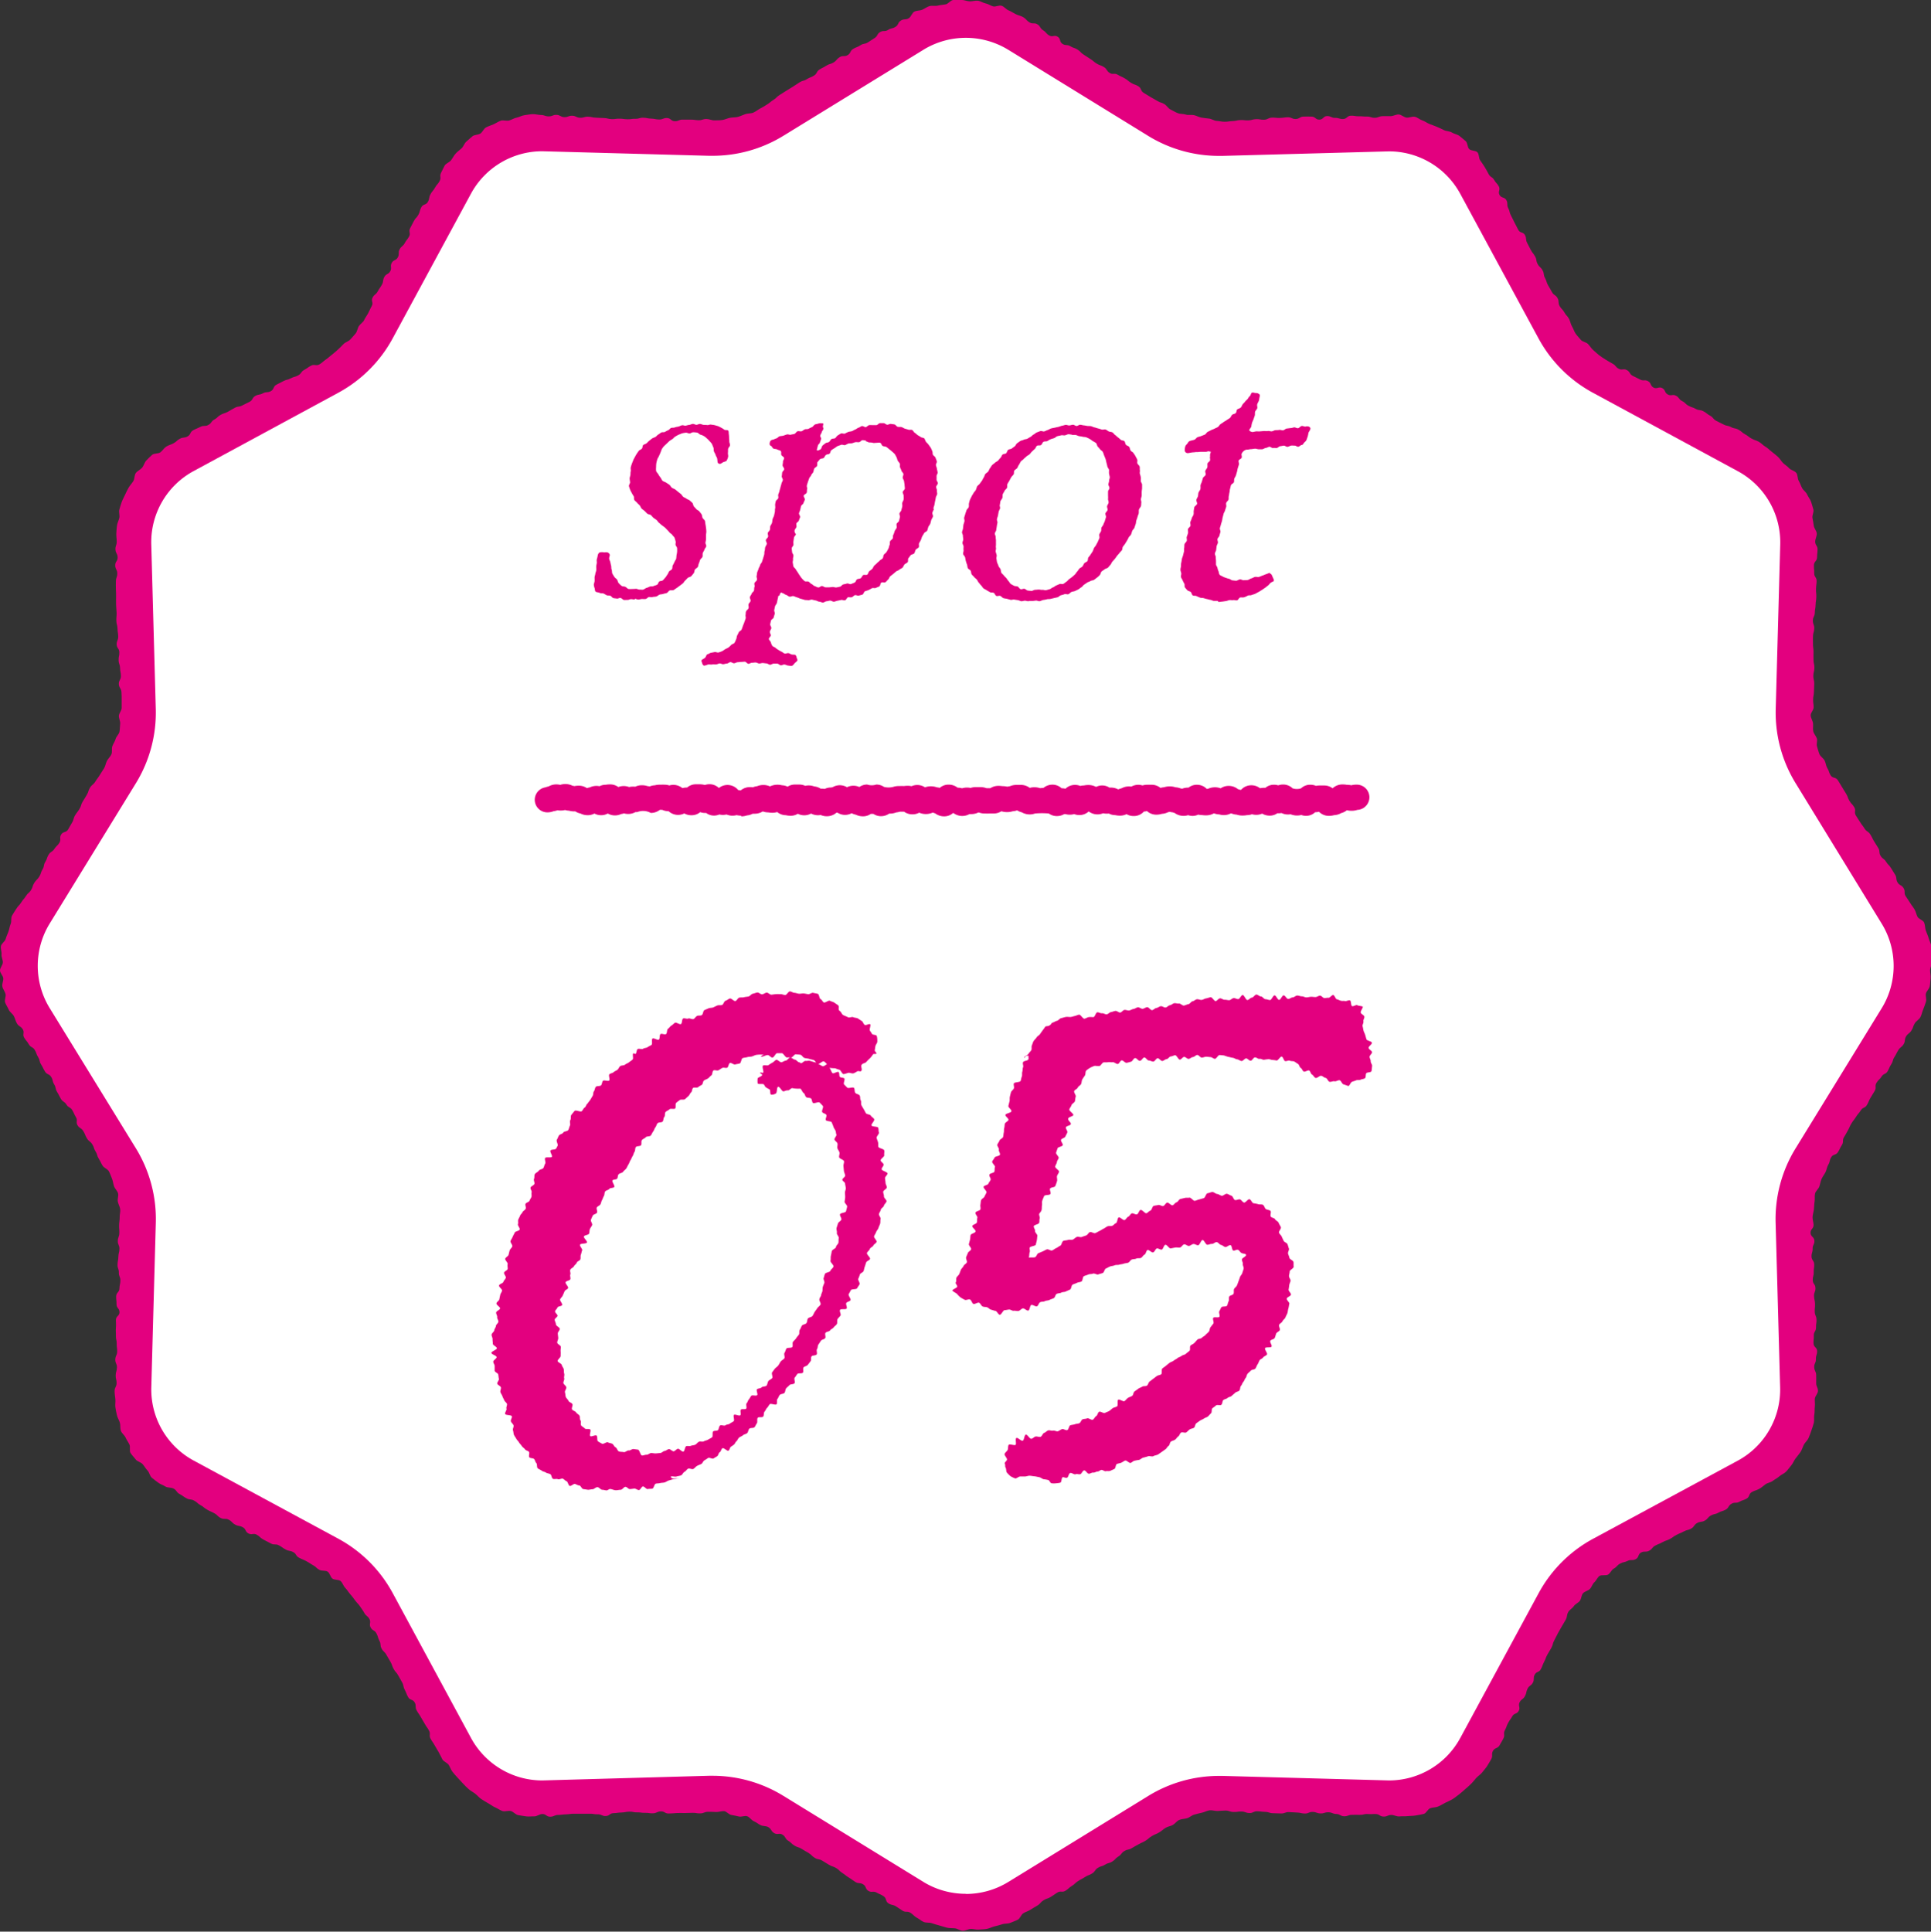 <svg id="5500" data-name="5500" xmlns="http://www.w3.org/2000/svg" xmlns:xlink="http://www.w3.org/1999/xlink" width="53.63" height="53.641" viewBox="0 0 53.63 53.641">
<rect x="0" y="0" width="53.63" height="53.641" fill="#333333" stroke="none"/>
<title>spot05</title>
  <defs>
    <clipPath id="clip-path">
      <rect id="719" data-name="719" width="53.63" height="53.641" fill="none"/>
    </clipPath>
  </defs>
  <g id="5415" data-name="5415" clip-path="url(#clip-path)">
    <path id="19723" data-name="19723" d="M10.112,8.888c.052-.1.06-.092.112-.188s.044-.1.1-.2-.028-.14.024-.236.091-.076.143-.172.063-.09.116-.187.015-.117.067-.213.113-.064.165-.16-.013-.132.039-.228.119-.06.171-.156,0-.126.049-.222.09-.076.142-.173.068-.088.121-.184-.022-.136.031-.233l.1-.193c.052-.1.076-.083.129-.18s.027-.11.08-.207.131-.054.183-.15.02-.115.072-.211.072-.086.125-.183.075-.085.128-.182S12.2,4.9,12.249,4.8c.036-.066.064-.138.1-.2s.133-.09.178-.149.077-.128.126-.183.113-.1.166-.148.075-.137.132-.186.109-.1.169-.148.156-.035.219-.075.094-.136.159-.171.14-.057.208-.087.133-.075.2-.1.161.013.233-.006.137-.065.21-.079.143-.059.217-.068.15-.026.225-.029.152.021.226.023c.109,0,.109.036.218.039s.111-.045.22-.042.108.06.218.063.111-.042.22-.039.108.053.218.056.11-.032.22-.029.109.024.219.027.109.008.219.01.109.027.219.03.11-.014.219-.012.109.013.219.016.11-.016.219-.013.11-.033.22-.03.109.022.219.025.109.022.219.025.111-.044.221-.041.108.085.218.088.111-.047.221-.044l.22,0c.11,0,.11.014.22.017s.111-.037.222-.034c.073,0,.146.041.219.038s.147,0,.22-.011.141-.047.212-.061.148-.006.219-.025.137-.053.206-.077.153-.012.221-.041.126-.081.191-.114.128-.073.19-.111c.093-.057.084-.071.178-.129s.08-.079.173-.137.092-.06.185-.117l.187-.115c.093-.057.09-.062.184-.12s.11-.029.2-.087.105-.038.2-.1.06-.112.153-.169.1-.049.191-.107.109-.032.2-.089.075-.088.168-.146.129,0,.222-.057.058-.115.152-.172.106-.038.2-.1.115-.023.208-.08.091-.062.185-.12.061-.11.154-.167.128,0,.222-.06.113-.027.206-.085.057-.118.151-.176.125-.007.22-.065c.064-.039.087-.148.153-.182s.155-.024.223-.054.129-.081.2-.1.157.006.229-.013.145-.021.218-.035.134-.113.208-.121S26.633,0,26.707,0s.15.035.225.038.153-.025.226-.017.142.062.216.075.136.064.208.083.168-.041.238-.017.123.1.191.127.13.071.2.106.145.045.209.084c.093.057.076.084.17.142s.129,0,.222.056.063.106.157.164.075.087.169.144.142-.022.236.035.042.141.135.2.124.007.218.065.107.035.2.093.077.083.17.14.09.062.183.119.084.072.178.13.106.037.2.095.065.1.158.162.132-.005.226.052.1.046.194.1.086.07.18.127.106.036.2.094.053.124.147.182l.188.115c.094.058.1.052.192.11s.109.033.2.091c.062.039.1.116.169.149s.131.073.2.1.153.015.222.039.153,0,.223.015.135.055.206.068.143.02.215.028.141.061.214.064.148.026.221.024c.109,0,.109-.015.218-.018s.109-.025.218-.029.11.012.22.009.109-.031.219-.034.11.019.22.016.108-.055.218-.058.11.011.22.008.109-.015.219-.018.111.051.221.048.108-.064.217-.067.11,0,.22,0,.112.088.222.085.107-.1.216-.1.112.054.221.051.111.035.22.032.107-.09.217-.093.111.019.22.016.11.011.22.008.111.036.221.034.109-.042.22-.045.11,0,.221,0c.075,0,.151-.05.225-.047s.144.079.217.087.157-.037.23-.023.135.077.207.1.131.072.2.1.137.048.205.078.133.059.2.093.155.026.218.066.149.05.209.094.117.1.174.145.045.169.1.222.18.035.229.091.032.165.077.225.083.12.123.183.072.127.108.192c.052.1.1.069.154.165s.078.083.13.179-.032.142.02.238.139.05.191.146,0,.126.051.222.026.111.078.207.047.1.1.2l.1.193c.052.1.135.051.187.147s.008.12.06.216l.1.193c.052.1.068.087.121.184s.018.115.071.211.084.079.137.176.015.117.068.213.031.108.084.2.057.094.109.19.1.07.154.167.005.123.058.219.08.082.133.179.078.084.13.181c.035.064.042.146.081.207s.058.141.1.2.1.116.143.171.147.064.2.116.088.12.143.167.107.1.165.145.121.084.183.123.126.076.19.111c.1.052.076.09.172.142s.132-.014.228.038.066.108.163.16.1.045.2.1.127-.005.224.047.057.126.153.178.145-.037.242.015.057.124.154.177.133-.017.229.035.072.1.169.148.082.079.179.131.106.035.2.087.117.014.213.066.088.069.184.121.075.092.172.144.1.047.2.1.113.021.209.073.113.021.21.074.085.074.182.127.088.07.185.122.106.035.2.088c.066.036.117.1.18.135s.115.094.174.138.115.093.171.141.089.118.142.171.12.088.168.144.151.071.2.131.031.16.07.223.058.136.093.2.11.11.14.179.083.129.108.2.045.144.065.216-.039.161-.025.234.027.143.036.217.079.141.083.216-.042.149-.044.223c0,.109.069.111.066.221s-.012.109-.014.219-.084.107-.087.217.011.11.008.22.07.112.067.221-.014.109-.017.219.012.11.009.22-.017.109-.02.219-.019.109-.022.219-.051.108-.054.217.041.111.038.221-.032.109-.035.218,0,.11,0,.219.018.11.015.22,0,.11,0,.219.027.111.024.22-.026.109-.029.219.028.111.025.22-.005.11-.008.22-.02.11-.023.22.017.111.014.221c0,.073-.085.147-.082.22s.056.143.065.216-.008.149.006.221.076.132.1.2-.019.158.006.228.038.145.067.212.109.111.143.176.037.148.075.21c.057.093.035.107.092.2s.14.042.2.136.056.094.114.187l.115.187c.057.093.037.106.094.2s.076.082.133.176-.012.136.045.23.061.091.118.184.067.087.124.18.1.067.158.16.049.1.106.193.058.093.116.186.008.124.065.217.095.071.152.164.079.081.136.174l.116.187c.057.093.011.122.068.215s.108.062.166.156,0,.13.058.223.064.09.122.185.066.089.124.183c.039.064.049.141.083.206s.155.092.184.16.023.153.047.223.06.139.079.211.06.142.074.215-.013.155-.005.229.013.149.016.223-.044.148-.046.222.023.15.014.224-.009.149-.023.222-.087.131-.106.2.026.162,0,.233-.046.143-.076.211-.043.147-.077.213-.117.106-.156.17c-.057.093-.035.107-.092.2s-.093.072-.15.165-.011.122-.068.216-.09.073-.148.166-.05.1-.108.191-.03.11-.088.2-.047.1-.1.193-.113.059-.171.152-.082.078-.139.171.007.133-.05.226l-.114.187c-.057.093-.041.1-.1.2s-.114.058-.172.152-.073.084-.131.178-.068.087-.126.181-.046.1-.1.195-.052.1-.109.19,0,.127-.061.221-.048.1-.106.194-.132.049-.189.143-.024.115-.082.209c-.038.062-.043.142-.077.207s-.08.122-.109.189-.038.14-.062.209-.1.122-.118.193,0,.15-.013.222-.011.145-.019.217-.034.143-.037.216.026.145.028.218c0,.109-.088.112-.085.221s.1.107.107.216-.051.111-.048.221-.034.111-.031.22.071.108.074.217-.017.11-.014.22-.029.111-.026.22.072.108.075.217-.043.111-.04.221.025.109.028.218-.011.11-.008.22.046.108.049.218-.017.11-.014.219-.064.112-.061.222-.011.11-.008.22.1.107.1.217-.038.111-.034.221-.05.111-.047.221.052.109.055.219,0,.11,0,.221.047.109.05.219c0,.075-.084.148-.088.222s.01.147,0,.221,0,.149-.015.222.006.155-.013.227-.045.144-.069.214-.05.142-.08.21-.1.12-.131.185-.052.142-.091.2-.092.118-.137.178-.071.135-.119.191-.091.121-.143.174-.131.08-.187.13-.124.082-.184.127-.142.052-.2.093-.113.095-.179.13c-.1.052-.106.034-.2.086s-.053.133-.149.185-.106.034-.2.086-.123,0-.219.056-.065.111-.161.163-.108.031-.2.083-.111.025-.208.078-.075.091-.172.143-.116.014-.212.067-.069.1-.165.154-.11.028-.206.08-.1.042-.2.094-.09.064-.187.116-.107.033-.2.086-.1.042-.2.094-.075.092-.172.144-.126,0-.223.049-.053.133-.15.185-.128,0-.225.048-.113.024-.21.076-.079.086-.176.139c-.064.035-.094.126-.156.165s-.182,0-.24.039-.088.127-.143.175-.073.134-.124.186-.143.065-.191.12-.045.15-.088.209-.128.087-.168.149-.121.1-.156.165c-.052.1-.017.115-.069.212s-.059.093-.111.189-.056.095-.108.191-.049.1-.1.195-.028.109-.08.206-.059.093-.111.189-.038.1-.09.2-.037.1-.089.2-.12.059-.172.155,0,.125-.051.221-.1.073-.148.17-.021.113-.074.209-.1.073-.147.169.029.141-.024.237-.127.056-.18.152-.065.09-.117.187-.036.105-.088.2.011.131-.041.228-.055.1-.108.192-.129.056-.182.153.006.129-.047.226c-.036.066-.074.131-.114.193s-.092.118-.137.177-.116.1-.164.153-.093.114-.146.166-.108.1-.164.148-.109.1-.169.144-.116.092-.179.131-.132.066-.2.1-.128.075-.2.105-.149.023-.219.047-.112.141-.184.16-.149.029-.222.043-.151.009-.225.018-.15,0-.225.008-.148-.039-.223-.041c-.109,0-.111.049-.22.046s-.108-.068-.217-.071-.11.008-.22,0-.11.025-.22.022-.11,0-.219,0-.111.043-.22.04-.108-.061-.218-.064-.108-.045-.218-.047-.111.035-.22.032-.108-.039-.217-.042-.111.048-.221.045-.109-.025-.218-.028-.109-.009-.219-.012-.111.041-.221.038l-.219-.007c-.11,0-.109-.034-.219-.037s-.11-.014-.22-.017-.111.052-.221.049-.109-.039-.219-.042-.111.016-.221.013-.109-.037-.22-.04c-.073,0-.148.009-.221.012s-.151-.026-.224-.018-.142.052-.214.066-.143.035-.214.054-.128.08-.2.1-.149.018-.216.047-.111.1-.176.138-.142.042-.2.08c-.093.057-.085.07-.179.127s-.1.041-.2.1-.084.072-.178.13-.1.047-.193.1-.1.051-.191.108-.114.024-.207.081-.072.093-.165.15-.077.084-.17.141-.11.029-.2.086-.109.032-.2.089-.068.1-.161.157-.105.038-.2.1-.1.053-.189.11-.081.079-.174.136-.083.075-.176.133-.133-.007-.227.051-.089.064-.183.121-.108.035-.2.093-.076.087-.169.145-.1.056-.19.114-.1.043-.2.1c-.064.039-.089.146-.155.18s-.141.059-.209.088-.155.014-.225.039-.143.04-.215.059-.14.056-.213.07-.149.011-.223.019-.149-.021-.223-.018-.148.053-.222.05-.143-.059-.217-.067-.147,0-.22-.018-.14-.042-.212-.061-.14-.04-.211-.064-.156-.005-.224-.034-.124-.084-.191-.118-.112-.1-.176-.137c-.093-.057-.128,0-.221-.058s-.089-.064-.183-.121-.114-.024-.207-.082-.043-.139-.137-.2-.1-.047-.193-.1-.135.011-.228-.047-.052-.125-.146-.182-.123-.008-.216-.066-.088-.065-.181-.122-.086-.068-.179-.126-.079-.081-.173-.138-.108-.033-.2-.091l-.187-.114c-.094-.057-.116-.021-.209-.079s-.08-.08-.174-.137-.1-.055-.189-.112-.108-.034-.2-.091-.081-.078-.175-.136-.062-.11-.156-.167-.138.014-.233-.044-.065-.106-.159-.164c-.062-.038-.153-.024-.218-.057s-.121-.08-.188-.109-.113-.113-.183-.137-.161.026-.231.007-.14-.03-.212-.044-.132-.1-.2-.105-.149.027-.222.024-.145-.008-.218-.006c-.109,0-.108.041-.218.044s-.11-.018-.219-.015l-.219.006c-.11,0-.11-.006-.219,0s-.109.01-.219.013-.111-.062-.221-.059-.108.049-.218.053-.11-.016-.22-.013-.11-.016-.22-.013-.11-.023-.219-.02-.109.021-.219.024-.109.015-.219.018-.107.077-.217.08-.111-.051-.221-.048-.11-.019-.22-.016-.11,0-.22,0-.11,0-.22,0-.11.014-.219.017-.11.013-.22.016-.109.047-.219.05-.113-.078-.223-.075c-.075,0-.148.068-.222.065s-.152.012-.226,0-.15-.021-.223-.035-.131-.094-.2-.113-.164.023-.234,0-.134-.073-.2-.1-.128-.079-.194-.114-.127-.077-.19-.116-.108-.1-.168-.147-.125-.078-.182-.127-.106-.1-.158-.155-.1-.106-.15-.162-.1-.108-.145-.167-.067-.132-.107-.194-.14-.089-.176-.155c-.052-.1-.048-.1-.1-.195s-.059-.093-.111-.189-.064-.09-.116-.187.009-.13-.043-.226-.065-.09-.117-.186-.059-.093-.111-.189-.064-.09-.116-.187,0-.124-.054-.22-.131-.053-.183-.149-.04-.1-.092-.2-.022-.113-.074-.209-.056-.094-.108-.191-.075-.084-.127-.18-.036-.105-.089-.2-.059-.093-.111-.19-.083-.08-.135-.176-.008-.12-.06-.217-.031-.108-.083-.205-.108-.067-.161-.164.019-.136-.033-.233-.092-.076-.144-.173c-.035-.065-.081-.122-.12-.183s-.1-.11-.139-.169-.087-.115-.135-.171-.084-.12-.136-.172-.071-.14-.127-.188-.168-.024-.227-.068-.071-.153-.133-.193-.161-.014-.226-.049c-.1-.052-.082-.078-.178-.13s-.091-.061-.188-.113-.1-.042-.2-.094-.068-.105-.164-.157-.114-.02-.21-.072-.09-.064-.187-.116-.125,0-.222-.051S7.4,42.8,7.307,42.75s-.082-.079-.178-.131-.133.017-.23-.035-.06-.12-.157-.172-.114-.02-.21-.072-.08-.083-.176-.135-.127,0-.224-.048-.082-.079-.178-.132-.1-.043-.2-.1-.086-.072-.182-.124-.084-.076-.181-.128-.118-.013-.215-.066-.091-.065-.188-.117-.072-.1-.169-.152c-.066-.036-.162-.016-.224-.056s-.141-.062-.2-.107-.123-.09-.179-.138-.067-.147-.119-.2-.086-.12-.135-.176-.149-.072-.193-.131-.1-.113-.142-.176,0-.174-.032-.239-.077-.125-.107-.193-.106-.117-.131-.188-.008-.153-.028-.225-.067-.137-.082-.21-.034-.146-.043-.22.007-.15,0-.225-.023-.149-.021-.224c0-.109.052-.108.055-.217s-.028-.11-.025-.22.032-.109.035-.218-.049-.111-.046-.221.049-.108.052-.218-.016-.11-.013-.22-.025-.11-.022-.22-.008-.11,0-.22,0-.11,0-.22.1-.107.1-.216-.086-.112-.083-.222-.013-.11-.01-.219.088-.107.091-.217.023-.109.026-.219-.045-.111-.042-.221-.04-.111-.037-.221.02-.109.023-.219.027-.109.03-.219-.048-.111-.045-.221.039-.109.042-.219-.009-.111-.006-.221c0-.073.019-.146.016-.219s.023-.15.014-.222-.052-.141-.066-.213.026-.158.007-.228-.089-.128-.113-.2-.029-.147-.058-.214-.051-.14-.085-.2-.134-.092-.173-.154c-.057-.093-.048-.1-.106-.192s-.031-.11-.088-.2-.035-.107-.092-.2-.091-.073-.149-.166-.04-.1-.1-.2-.1-.067-.159-.16.011-.135-.047-.229-.046-.1-.1-.193-.106-.063-.163-.156-.1-.068-.155-.161-.049-.1-.106-.193-.023-.115-.08-.208-.026-.113-.083-.206-.116-.058-.173-.152-.048-.1-.106-.193-.027-.113-.084-.206-.037-.106-.094-.2S.858,29.1.8,29s-.069-.087-.127-.181.017-.14-.041-.234-.1-.067-.16-.161c-.039-.064-.053-.141-.087-.206s-.114-.111-.143-.179-.075-.134-.1-.2.03-.165.011-.237-.074-.135-.088-.208.034-.154.026-.228S0,27.024,0,26.95s.076-.148.079-.222-.045-.15-.037-.224-.03-.157-.016-.23.113-.128.132-.2.054-.136.078-.206.032-.143.061-.212,0-.162.038-.229.079-.128.119-.191c.057-.093.078-.081.135-.174s.072-.084.13-.177.086-.076.144-.169.032-.109.09-.2.08-.079.138-.172.033-.109.09-.2.02-.116.078-.21.035-.107.092-.2.1-.066.159-.159.083-.078.14-.171-.01-.135.048-.228.135-.045.193-.139.052-.1.109-.19.029-.112.086-.205.067-.088.124-.182.031-.11.088-.2.056-.094.113-.187.032-.109.09-.2.089-.074.147-.168.067-.089.124-.183.061-.093.119-.187c.038-.062.046-.141.08-.206s.095-.116.124-.183,0-.154.025-.224.072-.128.091-.2.093-.129.107-.2.01-.149.019-.221-.039-.149-.035-.223.079-.146.077-.219c0-.109,0-.11,0-.219s0-.109-.006-.219S3.3,19.1,3.3,18.991s.061-.111.058-.221-.021-.109-.024-.218-.037-.109-.04-.218.023-.11.02-.22-.071-.108-.074-.217.046-.111.043-.221-.017-.109-.02-.218-.029-.109-.032-.219.01-.11.007-.219-.011-.109-.014-.219,0-.11,0-.22,0-.11-.005-.219,0-.11,0-.22.041-.111.038-.221S3.2,15.812,3.2,15.7s.07-.112.067-.222-.057-.109-.061-.219.038-.111.035-.222c0-.075-.014-.148-.011-.222s.01-.147.019-.221.05-.141.065-.213-.018-.156,0-.227.041-.143.066-.213.064-.135.093-.2.062-.135.1-.2.091-.118.13-.181.025-.163.069-.223.126-.092.174-.148.064-.144.117-.2.106-.109.162-.157.169-.026.229-.071.1-.116.161-.157.138-.056.2-.091c.1-.052.083-.076.18-.128s.118-.012.214-.064.06-.12.156-.172.1-.042.2-.094.124,0,.221-.053.071-.1.167-.151.082-.08.178-.132.107-.033.2-.085.094-.056.19-.108.116-.016.212-.068.1-.046.2-.1.064-.112.161-.164.114-.02.21-.072.121-.006.218-.059.057-.126.153-.178l.194-.1c.1-.052.11-.026.206-.078s.109-.029.206-.082.071-.1.168-.152.091-.065.188-.117.135.017.232-.035c.065-.035.116-.094.178-.134s.113-.093.172-.137.112-.094.167-.142.1-.1.155-.154.139-.071.187-.126.1-.107.148-.166.051-.144.091-.206.114-.1.149-.169" transform="translate(0 -0.001)" fill="#e3007f"/>
    <path id="19724" data-name="19724" d="M31.778,57.648a2.253,2.253,0,0,1-1.181-.334l-3.886-2.388a3.755,3.755,0,0,0-1.966-.556h-.1L20.02,54.5a2.253,2.253,0,0,1-1.983-1.182L15.865,49.3a3.745,3.745,0,0,0-1.514-1.514L10.34,45.619a2.244,2.244,0,0,1-1.181-2.046l.125-4.56a3.747,3.747,0,0,0-.554-2.068L6.341,33.059a2.245,2.245,0,0,1,0-2.362L8.729,26.81a3.748,3.748,0,0,0,.554-2.069l-.125-4.559a2.245,2.245,0,0,1,1.181-2.046l4.011-2.171a3.746,3.746,0,0,0,1.514-1.514l2.171-4.012A2.253,2.253,0,0,1,20.02,9.257l4.622.126h.1A3.753,3.753,0,0,0,26.71,8.83L30.6,6.441a2.256,2.256,0,0,1,2.362,0L36.845,8.83a3.752,3.752,0,0,0,1.965.556h.1l4.622-.126a2.253,2.253,0,0,1,1.983,1.182l2.171,4.011A3.745,3.745,0,0,0,49.2,15.965l4.011,2.171A2.245,2.245,0,0,1,54.4,20.182l-.125,4.559a3.747,3.747,0,0,0,.554,2.068L57.214,30.7a2.245,2.245,0,0,1,0,2.362l-2.388,3.886a3.747,3.747,0,0,0-.554,2.068l.125,4.56a2.244,2.244,0,0,1-1.181,2.046L49.2,47.79A3.745,3.745,0,0,0,47.69,49.3l-2.171,4.011A2.253,2.253,0,0,1,43.535,54.5l-4.622-.126h-.1a3.753,3.753,0,0,0-1.965.556l-3.886,2.388a2.254,2.254,0,0,1-1.181.334" transform="translate(-4.957 -5.057)" fill="#fff"/>
    <path id="19729" data-name="19729" d="M83.321,171.1c-.039.012-.1.013-.14.025l-.118.035c-.039.012-.073.041-.113.053s-.083.007-.123.018-.083.007-.123.017-.054.129-.094.138-.085,0-.126.011-.1-.079-.139-.072-.068.1-.109.1-.088-.045-.129-.041-.081.013-.122.014-.082-.063-.123-.063-.089.084-.136.083-.093.016-.139.012-.093-.026-.137-.034-.075.041-.118.038-.071-.017-.115-.017-.085-.072-.134-.072-.091.058-.136.058-.091.018-.132.013l-.127-.019c-.041-.007-.068-.1-.109-.1s-.078-.031-.118-.041-.107.066-.146.054-.05-.117-.089-.131-.067-.053-.1-.069-.1.03-.141.013-.1.009-.137-.011-.036-.106-.072-.128-.087-.02-.121-.044-.086-.027-.118-.053-.08-.039-.111-.067-.009-.115-.039-.144-.033-.082-.061-.112-.106-.017-.133-.049.015-.116-.01-.149-.087-.037-.11-.072-.067-.055-.089-.091-.057-.064-.077-.1-.057-.065-.075-.1-.048-.072-.065-.11-.013-.087-.028-.126.03-.1.014-.142-.057-.067-.072-.106.04-.105.025-.144-.169-.024-.184-.063.05-.108.036-.146.026-.1.013-.135-.062-.066-.075-.1-.039-.074-.051-.113-.044-.073-.055-.113.023-.091.013-.131-.087-.064-.1-.1.054-.1.045-.136-.011-.08-.018-.121-.1-.067-.1-.108,0-.084,0-.125-.035-.08-.039-.121.1-.091.093-.132-.143-.075-.145-.116.153-.087.152-.129-.113-.082-.112-.124-.009-.084-.007-.126-.03-.086-.027-.127.07-.079.074-.12.042-.079.046-.121.063-.076.068-.117-.039-.088-.033-.129-.035-.089-.028-.13.1-.068.108-.109-.11-.1-.1-.144.073-.072.08-.113.017-.082.025-.122.043-.076.05-.117-.091-.1-.083-.143.113-.062.12-.1.06-.074.068-.116-.058-.1-.049-.14.094-.064.1-.105-.013-.09,0-.131-.079-.111-.067-.152.079-.066.091-.106.019-.083.032-.124.059-.07.072-.111-.062-.111-.048-.151.045-.075.059-.115.042-.076.056-.116.123-.046.138-.086-.061-.112-.047-.151-.005-.085.008-.123.038-.071.05-.109.055-.065.068-.1.078-.058.09-.1-.019-.09-.007-.128.1-.052.112-.09.043-.071.054-.109-.005-.085.005-.124-.041-.094-.03-.132.091-.06.106-.1-.027-.1-.009-.143,0-.1.025-.135.083-.054.106-.091.1-.037.126-.073.027-.086.052-.121-.024-.124,0-.159.16,0,.185-.031-.06-.14-.038-.176.136-.018.158-.055.018-.039.04-.075-.045-.134-.021-.17.035-.082.059-.118.1-.043.119-.08.117-.033.139-.071.027-.085.047-.124-.016-.112.01-.151,0-.11.03-.147.058-.075.089-.109.169.038.2.007.043-.077.08-.1.042-.091.082-.114c.021-.037.051-.066.073-.1s.042-.074.065-.108.012-.1.037-.13.025-.09.052-.123.119-.012.147-.044.024-.093.052-.124.143.021.172-.009-.024-.143.006-.172.087-.031.118-.06.077-.041.108-.068.044-.077.076-.1.1-.013.132-.04.077-.038.11-.065.068-.049.1-.076-.011-.145.021-.172c.015-.012.046.026.062.014.033-.027.024-.106.057-.132s.119.014.153-.011.091-.019.124-.044.076-.038.109-.063-.006-.152.028-.176.142.054.176.03.013-.131.047-.154.117.024.152,0,.02-.125.055-.147.058-.068.094-.089.065-.057.1-.078.13.056.166.035.023-.133.059-.153.106.018.143,0,.11.032.148.014.058-.069.1-.087.089,0,.127-.021.037-.123.075-.14l.116-.05c.039-.016.086-.009.125-.024s.077-.039.117-.054.091,0,.131-.014.055-.106.1-.119.076-.049.117-.061.113.081.154.07.066-.084.108-.094.088,0,.129-.011.085-.012.127-.021.075-.068.117-.076.084-.027.126-.034.095.055.137.05.082-.043.124-.047.091.061.134.057.084-.012.127-.015.085,0,.128,0,.085.024.127.024.085-.1.128-.1.085.038.127.039.084.022.127.025.086-.01.129-.007.084.015.127.02.1-.048.139-.037.09.014.129.029.038.127.076.145.053.072.089.092.135-.067.17-.046.083.027.117.049.071.049.105.071c.051.036-.008.122.044.157s.06.094.1.118.09.036.132.061.114-.019.15,0,.093.014.129.036.069.047.106.068.048.091.086.11.119-.039.148-.018-.03.15-.006.179a.631.631,0,0,1,.057.088c.02.033.112.021.129.053a.128.128,0,0,1,.011.032.624.624,0,0,1,.008.131c0,.041-.04.078-.05.118s-.011.082-.021.122c-.006.024.054.067.047.091s-.078,0-.094.021a.658.658,0,0,1-.085.109c-.05.049-.052.047-.1.1s-.074.024-.124.073.029.142-.025.185c-.024.019-.06-.008-.088,0s-.083.052-.124.062-.1-.021-.14-.015a1.224,1.224,0,0,1-.131.037c-.043,0-.079-.117-.121-.123a.875.875,0,0,1-.114-.04,1.588,1.588,0,0,1-.163-.012c.034.019.06.127.091.148s.137-.056.167-.032.009.111.038.137.094.014.121.041-.033.136-.007.165.06.06.088.091.16-.025.187.007.011.1.037.136.093.037.119.071.007.1.031.136,0,.1.021.139.041.073.063.109.039.074.06.11.118.032.138.07.075.059.093.1-.09.135-.073.173.168.023.184.062.006.091.02.131-.076.114-.064.155.029.078.04.119,0,.085.01.126.154.054.162.1-.007.089,0,.131-.1.1-.1.142.078.076.082.118-.056.089-.054.131.158.073.161.116-.069.089-.067.132.013.084.014.127.035.085.035.129-.1.081-.1.124.024.085.021.128.076.093.071.135-.065.078-.072.12-.079.071-.087.114-.041.075-.05.117.055.1.044.141,0,.088-.013.13-.034.078-.046.119-.052.073-.064.113-.043.076-.057.116.082.117.069.157-.076.065-.09.1-.087.059-.1.1-.062.067-.077.106.1.128.085.168-.092.056-.107.095-.024.082-.039.12-.019.084-.035.123-.088.054-.1.092-.027.08-.044.118.052.117.034.155-.049.071-.067.109-.155.017-.174.054-.04.073-.06.11.069.132.049.169-.1.043-.117.079.031.114.011.151-.163,0-.184.04.034.118.013.154-.059.063-.081.1,0,.1-.02.137-.065.059-.089.094-.078.049-.1.084-.1.032-.126.067.015.112-.009.147-.094.037-.118.072-.045.071-.07.105-.014.093-.039.127.014.116-.011.15-.116.02-.141.053,0,.1-.029.137l-.077.1c-.026.034-.09.037-.116.07s.007.112-.019.145-.129.005-.155.038-.046.071-.072.1.02.124-.006.157-.113.019-.14.051-.064.057-.091.089-.02.093-.047.126-.1.025-.13.057-.037.079-.065.111,0,.116-.025.148-.162-.031-.19,0-.044.073-.073.1-.042.075-.071.106-.01.107-.039.138-.12,0-.149.032,0,.123-.025.153-.039.082-.069.111-.11.009-.14.039-.029.092-.06.122-.087.032-.118.061-.079.039-.11.068-.041.073-.072.1-.037.063-.063.087a.758.758,0,0,1-.089.063c-.028.019-.036.095-.07.11s-.127-.087-.163-.069-.042.093-.077.112-.038.09-.072.111-.066.039-.1.061-.116-.035-.15-.013-.07.047-.106.068-.05.082-.087.1-.08.032-.117.053-.063.062-.1.083-.109-.025-.147-.006-.06.069-.1.087-.058.086-.1.1-.087.019-.127.031-.167-.025-.151.013c.035.085.158,0,.219.06M85.7,159.337c-.024,0-.049-.006-.073-.006a.954.954,0,0,0-.13.009c-.041.006-.08.033-.123.044s-.086.006-.128.019-.086.012-.127.026-.042.134-.082.149-.084.014-.124.028-.113-.057-.15-.04-.038.112-.075.13-.1-.013-.135.006-.07.044-.105.065-.106-.015-.141.006-.025.115-.06.138-.058.06-.092.083-.076.033-.11.057-.029.1-.062.121-.073.038-.1.064-.109,0-.141.022-.025.1-.056.124-.043.074-.073.1l-.094.086c-.031.029-.118,0-.149.027s-.071.049-.1.079,0,.124-.026.154-.128-.008-.158.023-.078.043-.108.074-.008.109-.037.14-.019.1-.047.129-.112.013-.14.045-.034.083-.061.115-.034.082-.061.115-.039.077-.066.11-.115.016-.141.049-.08.045-.106.079,0,.108-.024.142-.119.017-.144.051-.012.1-.036.132-.029.084-.053.119-.035.079-.059.114-.032.08-.056.116-.037.076-.061.112-.066.058-.089.094-.1.036-.127.073-.015.081-.037.115-.106.019-.13.051.073.151.049.183-.115.019-.138.053-.094.039-.116.073-.013.091-.035.126-.031.079-.052.114-.024.082-.044.117-.081.051-.1.087.024.1.006.141-.1.045-.118.083-.036.077-.051.116.048.109.033.148-.047.072-.062.111-.007.087-.023.126-.128.04-.143.079.1.128.083.168-.175.021-.191.06.074.119.059.158-.021.082-.036.121,0,.09-.014.129-.09.053-.1.091-.062.064-.078.1-.081.056-.1.094.015.1,0,.134.012.095,0,.133-.115.043-.131.081.084.125.069.163-.087.055-.1.093-.033.076-.049.115-.057.067-.072.106.07.119.055.157-.12.033-.13.07-.062.069-.066.107.069.082.068.121-.079.073-.078.112.034.085.034.127.105.084.106.126-.055.085-.054.127.01.084.012.126-.03.086-.028.128.1.077.1.119-.01.085-.006.127,0,.085,0,.127-.088.1-.082.139.108.069.115.11.046.076.054.117,0,.084.013.124-.012.088,0,.129-.033.1-.021.137.067.068.079.108-.05.106-.037.145.009.088.024.127.058.07.074.109.092.053.109.091-.029.106-.011.144.094.049.113.085.073.054.094.09,0,.1.027.13-.005.11.02.143.075.052.1.083.123,0,.152.03-.03.155,0,.182.143-.04.176-.014.005.137.04.161.076.044.112.065.125-.057.163-.038.078.021.117.037.054.084.094.1.055.106.1.118.088.006.129.016.1-.054.139-.046.091-.045.133-.039l.122.016c.042,0,.07.158.111.162s.088-.022.13-.02.086-.047.128-.047.084.012.126.01.084-.008.126-.011.079-.052.12-.057.076-.044.117-.051.1.069.137.061.071-.06.112-.071.114.092.154.079.042-.137.081-.151.09.006.128-.01.085-.013.122-.031.061-.062.1-.081.1.009.136-.012.083-.025.119-.047.074-.04.109-.063,0-.144.035-.168.1-.008.129-.032.025-.1.059-.128.117.018.15-.008.091-.02.123-.046.075-.041.107-.068-.022-.148.008-.175.145.039.175.011-.012-.128.017-.156.117,0,.145-.026-.013-.123.015-.152.034-.076.061-.106.041-.069.067-.1.138.012.164-.019-.031-.128-.006-.16.1-.022.126-.054.116-.019.142-.053.024-.09.05-.124.079-.048.105-.082-.027-.127,0-.162.05-.07.075-.1.069-.056.094-.09.043-.075.068-.109.075-.052.1-.087-.019-.117.006-.153.029-.084.053-.119.139-.009.163-.044-.005-.107.019-.142.063-.061.087-.1.052-.068.076-.1,0-.1.026-.136.035-.078.058-.114.1-.035.126-.071.018-.09.04-.126.1-.036.127-.072.04-.076.062-.112.051-.069.073-.105.067-.059.089-.1-.05-.116-.028-.153c0-.039.039-.066.044-.106s.029-.075.037-.114,0-.08.012-.119.029-.073.042-.111-.034-.1-.019-.136.02-.081.038-.117.132-.04.148-.082.072-.073.086-.116-.093-.122-.082-.166,0-.087.01-.132.018-.083.025-.129.113-.074.118-.12.062-.078.068-.119,0-.086.008-.128-.061-.1-.052-.143-.019-.095-.008-.136.027-.085.039-.126.08-.066.093-.107-.051-.109-.036-.149.156-.04.166-.081.024-.087.031-.128-.074-.1-.07-.138.015-.083.016-.125-.005-.084-.006-.126.026-.086.023-.128-.016-.084-.02-.126-.074-.069-.076-.105.081-.079.079-.116-.03-.086-.035-.13-.008-.089-.013-.132.022-.093.016-.136-.127-.068-.135-.111.018-.091.008-.133-.043-.076-.056-.117.013-.094,0-.134-.058-.062-.079-.1.066-.113.05-.149-.009-.064-.023-.1-.047-.074-.059-.114-.032-.082-.047-.121-.146-.027-.164-.064.034-.11.013-.146-.088-.04-.113-.075.044-.14.017-.172-.06-.064-.09-.095-.153.039-.185.01-.023-.1-.056-.124-.094-.009-.129-.034-.036-.092-.073-.115-.056-.1-.093-.123a.667.667,0,0,1-.121,0,.581.581,0,0,1-.1-.013c-.039-.006-.091.071-.125.062-.049-.007-.089.028-.128.027s-.1-.136-.143-.126-.023.16-.064.186a.219.219,0,0,1-.125.032c-.049,0-.012-.125-.055-.15a.917.917,0,0,1-.095-.053c-.03-.022-.032-.05-.057-.08s-.16.006-.173-.033a.584.584,0,0,1,0-.131c0-.034.118-.056.125-.1.006-.025-.066-.04-.054-.062s.064.018.084-.005-.039-.168-.006-.193.115.008.15-.013a1.063,1.063,0,0,1,.108-.068c.039-.018.071-.066.11-.078s.105.073.146.065.077-.041.118-.044.083-.088.125-.088.085.056.126.059.082.072.123.075c.024,0,.023.024.048.025.042,0,.086-.069.127-.064s.087-.012.128,0,.081.026.122.035.074.047.114.058.073.041.112.055.12-.078.158-.062.021.1.058.117c-.036-.024-.032-.071-.073-.094s-.065-.074-.108-.094-.136.091-.179.074-.058-.093-.1-.109-.087-.022-.131-.036-.089-.013-.133-.027-.069-.079-.109-.087-.088-.008-.129-.013-.088.088-.129.088a.72.72,0,0,0-.117,0c-.043.005-.1-.121-.144-.119s-.084,0-.128,0-.087.123-.132.122-.085-.067-.13-.07-.138.053-.183.048c-.017-.021.074-.061.1-.061" transform="translate(-64.492 -130.046)" fill="#e3007f"/>
    <path id="19730" data-name="19730" d="M153.568,159.877c.019-.038.09-.052.111-.089s.056-.066.079-.1,0-.1.019-.14.026-.086.05-.121.058-.063.082-.1.069-.055.093-.09.048-.069.071-.1.051-.067.071-.1.107-.009.125-.047c.042-.009.044-.064.085-.073s.078-.042.12-.05.074-.065.115-.073.082-.024.123-.032.087,0,.128,0,.083-.019.124-.027.081-.031.123-.038.107.119.149.112.079-.038.121-.044.086,0,.128,0,.066-.127.107-.133.09.032.132.026.09.035.132.029.077-.056.119-.062.081-.027.123-.032.091.049.132.045.076-.069.118-.073.086.02.127.016.081-.037.124-.042.08-.042.123-.046.09.046.132.041.08-.04.123-.045.1.088.138.083.079-.056.121-.061.08-.044.122-.049.091.042.133.036.078-.058.12-.063.079-.05.121-.056.088.015.13.009.095.062.137.056.082-.032.124-.038.076-.075.118-.081.079-.051.121-.056.089.024.131.018.081-.036.123-.042.083-.026.125-.032.1.112.14.107.078-.072.12-.076.088.042.13.039.085.014.127.012.081-.055.123-.058.086.03.128.028.08-.112.122-.113.089.14.131.139.082-.066.124-.067.083-.084.125-.085.085.053.127.052.085.077.127.077.084.023.126.023.084-.13.126-.13.084.126.126.126.084-.126.126-.126.084.1.126.1.084-.043.126-.044.083-.051.126-.051.084.023.126.022.084.029.127.029.084-.014.126-.016.084.008.127.007.083-.037.125-.039.082.067.121.067.079-.011.118-.008.09-.082.129-.076.063.11.1.118.072.029.11.04.083,0,.12.009.1-.033.136-.017.021.139.056.157.114-.045.148-.024.119.019.152.041c0,.042-.066.121-.059.162s.088.068.1.109-.035.094-.025.135-.034.1-.023.137.016.083.027.124.035.077.046.118.023.08.034.12.143.053.152.095-.1.1-.091.146.089.073.094.115-.069.088-.068.131.034.082.031.124.045.09.039.132-.007.1-.017.14-.116.029-.142.056-.008.121-.04.143-.088.023-.123.041-.088,0-.125.018-.077.024-.113.041-.059.095-.094.116c-.042-.011-.1-.036-.141-.047s-.063-.1-.105-.112-.1.038-.143.027-.1.026-.14.014-.063-.1-.106-.107-.077-.047-.12-.059-.115.071-.158.059-.063-.076-.1-.093-.045-.094-.08-.112-.117.046-.152.027-.048-.084-.082-.1-.043-.092-.077-.111-.069-.047-.1-.065-.09-.007-.126-.024-.1.023-.135.009-.05-.113-.09-.123-.1.113-.143.108a.875.875,0,0,0-.112-.015c-.039,0-.074-.024-.116-.021s-.075.008-.117.015-.087-.035-.128-.025-.083-.044-.128-.04-.074.09-.118.092-.083-.064-.126-.064-.084.073-.126.072-.082-.043-.123-.046-.082-.039-.122-.043-.082-.02-.121-.025a1.057,1.057,0,0,1-.116-.038c-.041-.007-.086-.009-.127-.014s-.095.11-.135.106-.078-.046-.119-.048-.081-.01-.122-.01-.082.023-.123.023-.084-.075-.124-.073-.08.057-.121.059-.078.048-.119.05-.085-.058-.126-.055-.076.073-.117.076-.09-.125-.131-.122-.079.031-.12.033-.077.073-.118.075-.079.05-.121.051-.085-.078-.127-.076-.08.093-.121.093-.083-.03-.125-.03-.081-.083-.123-.084-.072.088-.122.093-.091-.082-.136-.076-.069.088-.113.1-.08.024-.122.031-.1-.075-.139-.067-.069.1-.11.1-.1-.057-.138-.05-.087-.008-.128,0-.086,0-.125.006-.076.092-.114.1a.917.917,0,0,1-.128-.006.751.751,0,0,0-.128.053.9.9,0,0,0-.112.079c-.028.031-.013.1-.038.139s-.05.07-.071.108-.015.088-.034.127-.075.06-.092.1-.089.061-.1.1.056.112.043.152-.012.087-.023.127-.084.068-.095.109-.051.08-.06.119.119.116.112.154-.131.05-.144.1.087.11.074.153-.123.046-.136.087.052.1.038.145-.039.074-.053.113-.108.052-.121.092.06.109.047.148-.132.048-.144.087-.03.083-.04.121.079.108.072.145-.05.082-.05.117-.045.088-.046.128.11.1.106.137-.051.089-.058.127.016.1,0,.142a1.076,1.076,0,0,1-.047.132c-.02.038-.121.03-.143.068s.03.11.008.151-.157.016-.175.059-.035.08-.05.125,0,.09-.009.135,0,.083-.012.129-.047.068-.063.1.025.1.011.137,0,.082-.016.12-.14.051-.148.09.044.093.037.134.068.093.062.133-.007.081-.014.122-.02.08-.028.121-.16.046-.17.086.015.084,0,.124-.01.116-.024.156c.038-.017.131,0,.172-.015s.052-.094.092-.111l.119-.05c.039-.016.076-.04.116-.056s.109.045.149.029.072-.049.112-.065.072-.05.112-.066.046-.119.087-.135.089-.011.129-.026.1.006.135-.01.07-.057.11-.073.1.017.14,0,.083-.027.122-.043.063-.075.1-.091.113.043.152.027.078-.042.115-.059.076-.046.113-.063.07-.048.109-.065.092,0,.131-.015.066-.06.106-.075.036-.142.075-.158.124.088.164.073.062-.078.1-.092.062-.08.1-.093.1.039.143.026.055-.108.1-.121.121.1.161.091.07-.06.111-.072.053-.122.094-.133.085-.013.126-.024.1.039.139.028.066-.083.107-.094.109.084.15.074.069-.072.11-.082.067-.083.108-.093l.124-.029c.041-.01.088,0,.129-.008s.11.1.151.088.08-.029.121-.039.082-.024.123-.034.064-.131.106-.137.092-.032.134-.034.092.051.134.054.084.043.127.049.1-.062.143-.054.082.042.124.052.062.11.1.121.1-.027.139-.017.071.078.113.087.108-.1.151-.092.07.1.11.111a1.1,1.1,0,0,1,.127.024c.041.017.1,0,.137.02s.046.089.08.116.1.022.129.053-.017.124.009.159.1.035.119.073.084.056.1.1.046.079.061.121-.066.113-.051.153.059.069.075.108.036.077.053.116.089.054.106.093.025.083.04.122-.036.1-.023.143.03.077.039.118.105.07.111.112,0,.09.005.132-.112.092-.111.135-.017.082-.018.125.045.085.042.127-.03.081-.035.124-.011.082-.018.124.073.1.065.141-.1.064-.115.106.082.109.07.15-.014.087-.027.128-.013.087-.027.128-.039.078-.054.119-.066.067-.082.107-.076.061-.093.1.036.109.018.148-.085.055-.1.094-.023.084-.042.123-.1.041-.121.078.055.126.034.162-.158.005-.179.041.074.143.052.178-.084.047-.107.082-.081.046-.1.081-.032.079-.056.113-.033.079-.058.113-.1.026-.128.059-.063.054-.09.087-.027.085-.054.117-.036.078-.064.109-.036.079-.065.11-.017.1-.046.13-.087.033-.117.063-.063.054-.094.084-.087.03-.117.059-.085.03-.116.058-.022.1-.054.129-.116-.008-.147.019-.065.05-.1.077-.01.117-.042.143-.055.064-.087.089-.079.033-.112.058-.077.035-.11.059-.067.047-.1.072-.031.1-.064.123-.085.023-.119.047-.061.057-.094.081-.112-.017-.146.007-.043.083-.077.106-.055.066-.089.09-.08.029-.114.052-.033.1-.067.121-.051.07-.085.093l-.1.071-.1.07c-.036.024-.1.028-.136.05s-.111-.013-.153.006a1.267,1.267,0,0,1-.131.036c-.046.016-.081.058-.122.064a1.2,1.2,0,0,0-.119.022c-.04.008-.07.049-.109.06s-.11-.079-.149-.065-.072.044-.11.06-.081.018-.119.034-.034.122-.071.139l-.112.051c-.038.017-.089,0-.124.011s-.088-.041-.125-.035-.066.044-.106.044-.078.036-.119.03-.083.033-.126.031-.083-.094-.126-.092-.072.1-.114.107-.085-.017-.125,0-.115-.053-.154-.033-.042.1-.078.126-.1-.025-.131-.008-.024.136-.06.148a.671.671,0,0,1-.119.018.519.519,0,0,1-.121,0c-.039,0-.058-.074-.092-.09a.985.985,0,0,0-.134-.023c-.042-.011-.081-.05-.124-.057s-.089-.021-.132-.024-.089-.015-.132-.016-.089.021-.132.021-.086,0-.129,0-.1.058-.138.054a.759.759,0,0,1-.132-.062.909.909,0,0,1-.1-.1c-.027-.035-.013-.1-.036-.137s0-.087-.028-.12c.014-.044.053-.062.066-.1s-.081-.125-.066-.163.066-.072.084-.108.006-.109.029-.142.16.024.191,0-.016-.169.023-.191.131.091.175.076.043-.16.088-.169.107.122.153.115.078-.057.12-.063.09.017.131.01.066-.1.107-.112.072-.058.113-.068.091.018.131.007.1.029.136.017.075-.046.115-.059.1.04.143.027.048-.12.087-.134.085-.013.124-.028.086-.013.125-.029.053-.091.091-.108.088-.009.126-.027.12.056.158.037.056-.079.094-.1.043-.1.081-.12.124.052.161.032.08-.032.117-.053.066-.057.1-.079.083-.027.119-.049,0-.163.034-.186.14.062.175.038.06-.064.095-.088.081-.032.116-.056.033-.1.068-.125.07-.047.1-.072.078-.035.112-.059.1-.005.133-.03.039-.089.073-.113l.1-.076.1-.076c.033-.025.088-.024.121-.049s0-.136.033-.162.068-.049.1-.075.063-.054.1-.081.081-.033.113-.06.074-.042.106-.07.081-.034.113-.062.088-.028.119-.057.066-.053.1-.082,0-.12.032-.149.076-.042.105-.071.055-.063.084-.093.1-.022.127-.053.074-.047.1-.078.064-.057.091-.089.021-.093.047-.125.051-.065.078-.1-.028-.13,0-.162.141.007.167-.026-.021-.121,0-.155.034-.077.058-.111.13-.009.154-.043.023-.086.045-.12,0-.1.019-.135.1-.038.118-.075,0-.1.015-.133.063-.061.08-.1.029-.077.044-.116.028-.078.041-.117.053-.071.064-.111.028-.08.037-.121-.028-.089-.022-.131-.028-.084-.025-.126.115-.081.116-.123-.1-.033-.138-.062-.044-.061-.085-.081-.094.033-.134.018-.034-.136-.074-.149-.108.062-.15.051-.074-.05-.116-.058-.076-.072-.119-.077-.091.052-.134.049-.085.024-.128.024-.087-.132-.131-.131-.079.141-.123.144-.088-.038-.131-.034-.08.047-.123.053-.093-.05-.135-.044-.074.082-.117.089-.088-.007-.13,0-.084.017-.127.024-.105-.11-.148-.1-.062.123-.1.133-.1-.043-.138-.031-.057.094-.1.108-.117-.079-.157-.064-.046.112-.085.128-.059.075-.1.091-.09,0-.128.018-.086.011-.125.027-.061.072-.1.087-.086.013-.124.028-.085.014-.124.027-.089,0-.129.018-.085.017-.125.032-.076.04-.116.057-.047.107-.087.124-.083.021-.122.039-.112-.039-.15-.021-.092.006-.131.025-.083.026-.121.045-.031.13-.069.149-.087.017-.125.037-.081.029-.119.049-.034.117-.072.137-.079.033-.116.053-.091.011-.128.032-.089.015-.127.035-.043.1-.081.119-.082.029-.119.049-.09.013-.128.034-.093.01-.131.029-.051.1-.09.114-.118-.052-.157-.036-.041.14-.081.154-.116-.071-.157-.059-.074.06-.115.07-.091-.012-.133-.005-.089-.038-.132-.034-.081.016-.123.017-.09.131-.133.128-.078-.1-.12-.107-.08-.024-.122-.034-.069-.051-.11-.066-.086-.005-.125-.024-.054-.074-.092-.1-.125.047-.165.029-.051-.1-.091-.12-.11.026-.149.006a1.33,1.33,0,0,1-.118-.066.87.87,0,0,1-.1-.1c-.032-.029-.1-.054-.126-.091.01-.038.128-.07.135-.108s-.061-.086-.039-.121,0-.092.019-.13.061-.064.077-.1.029-.079.045-.117.059-.067.074-.106.077-.063.091-.1-.032-.1-.02-.14.035-.078.047-.118.081-.065.092-.105-.073-.107-.062-.148l.032-.121c.01-.041.005-.085.016-.126s.127-.055.137-.1-.1-.111-.09-.152.117-.057.127-.1,0-.086.013-.126-.063-.1-.052-.144.125-.052.137-.092-.008-.089,0-.129.006-.086.02-.126.078-.061.093-.1.04-.073.055-.113-.093-.123-.079-.161.117-.045.131-.083.049-.07.063-.109-.047-.1-.033-.143.125-.044.138-.083,0-.087.016-.125-.09-.117-.077-.156.053-.069.065-.108.139-.042.151-.082-.042-.1-.03-.139-.054-.1-.042-.141.047-.071.058-.111.088-.061.1-.1.01-.083.02-.122,0-.084.012-.124.008-.082.018-.122.087-.065.1-.105-.092-.1-.084-.142.157-.055.166-.1-.094-.108-.084-.149.02-.084.031-.124,0-.09.01-.131.019-.084.032-.125.066-.069.08-.109-.017-.1,0-.137.171-.028.186-.067.018-.083.034-.122,0-.091.013-.131.005-.089.022-.128-.021-.1,0-.141.129-.036.146-.076-.007-.063.01-.1c-.076-.006-.085,0-.113.063" transform="translate(-125.118 -130.52)" fill="#e3007f"/>
    <g id="5469" data-name="5469" transform="translate(2.25 0.86)">
      <path id="19707" data-name="19707" d="M82.712,68.522c-.035,0-.067-.009-.1-.01s-.069.025-.1.022-.069.005-.1,0-.061-.05-.094-.055-.073.024-.1.018-.069-.007-.1-.015-.055-.055-.086-.065-.069,0-.1-.014-.058-.037-.089-.048-.07,0-.1-.015-.066-.016-.1-.027-.034-.048-.042-.1a.373.373,0,0,1-.024-.1c0-.029.018-.062.021-.1s0-.063,0-.1.016-.063.02-.1.021-.063.026-.1,0-.066,0-.1.01-.065.015-.1-.007-.068,0-.1.019-.064.024-.1.023-.087.061-.1a.326.326,0,0,1,.123,0,.285.285,0,0,1,.089,0,.108.108,0,0,1,.065.067c0,.034-.021.073-.018.108s.027.067.033.1.014.069.022.1,0,.072.014.105.005.074.018.106a.947.947,0,0,0,.056.092c.016.031.055.049.075.077s.022.072.047.1a.619.619,0,0,0,.078.074c.028.02.073.013.106.028s.054.05.089.06a.842.842,0,0,0,.107,0,.922.922,0,0,0,.1-.005c.035,0,.068.024.1.022s.07.008.1,0,.062-.039.093-.047.062-.026.092-.037.072,0,.1-.013.067-.02.1-.037.034-.071.061-.09.076-.012.1-.034.046-.052.068-.075.038-.057.058-.082.029-.062.047-.088.067-.04.082-.068.007-.075.02-.1.035-.062.045-.088a.574.574,0,0,1,.049-.089.919.919,0,0,0,.01-.1.864.864,0,0,0,.017-.1.84.84,0,0,0,0-.1c0-.033-.035-.061-.042-.094s.011-.071,0-.1a.878.878,0,0,0-.03-.1c-.014-.029-.046-.051-.064-.079s-.054-.041-.075-.067a.9.9,0,0,0-.065-.072c-.023-.023-.043-.048-.069-.069s-.051-.039-.079-.059-.052-.048-.079-.068-.044-.058-.07-.079-.059-.039-.085-.06-.046-.054-.072-.075-.076-.018-.1-.04-.049-.051-.074-.074-.057-.042-.081-.066-.033-.066-.056-.091-.053-.047-.073-.073-.056-.047-.074-.075,0-.079-.02-.108a.854.854,0,0,1-.052-.088.809.809,0,0,1-.046-.093.847.847,0,0,1-.032-.1c0-.033.033-.07.033-.105a.981.981,0,0,1-.013-.1c0-.033.016-.065.021-.1s0-.068.009-.1-.006-.072,0-.106.019-.067.03-.1.026-.064.039-.1.03-.062.046-.092.033-.06.051-.089.039-.057.059-.084.065-.035.086-.061.014-.079.037-.1.069-.027.094-.05.047-.049.073-.07.053-.042.08-.062.064-.025.092-.043.049-.05.078-.066.055-.042.085-.057.074,0,.1-.016.058-.034.09-.047.053-.054.084-.064.07,0,.1-.014.066-.015.1-.023.063-.029.1-.036.072.016.1.011.066-.019.1-.022.066-.025.1-.027.069.024.1.024.068-.024.1-.023.067.022.1.025.068,0,.1.006.071-.019.1-.014.069.008.1.015.067.02.1.028a1.009,1.009,0,0,1,.092.046.61.61,0,0,1,.084.054c.033.018.085,0,.106.024s.012.072.019.1a.876.876,0,0,1,.007.1c0,.034.008.069.006.1s.022.072.019.108-.047.066-.052.1,0,.073-.005.106.011.078.006.108a.293.293,0,0,1-.036.1c-.009.032-.046.035-.089.051s-.069.051-.106.051a.059.059,0,0,1-.061-.045c-.007-.035-.006-.071-.014-.106s-.035-.065-.044-.1-.035-.063-.046-.1,0-.075-.015-.106-.026-.067-.042-.1a.8.8,0,0,0-.07-.081.578.578,0,0,0-.074-.073.375.375,0,0,0-.175-.1c-.032-.011-.057-.051-.093-.057a.7.7,0,0,0-.106-.009c-.035,0-.069.031-.1.033s-.073-.026-.107-.021-.071.009-.1.018-.066.027-.1.039a.96.96,0,0,0-.092.052c-.031.015-.05.05-.079.069a.842.842,0,0,0-.086.056,7.133,7.133,0,0,1-.149.141.882.882,0,0,0-.061.084,1.64,1.64,0,0,1-.078.191c-.012.032-.037.06-.046.094a.964.964,0,0,0-.025.1.644.644,0,0,0-.007.107.521.521,0,0,0,0,.11c.009.035.044.061.061.092a.53.53,0,0,0,.058.088c.022.026.032.066.059.092s.066.03.1.053.059.036.089.059.042.061.072.083.063.028.09.047.052.044.078.064.053.042.079.062.041.057.066.078.063.029.088.051.067.028.091.05.052.045.075.068.021.073.044.1.046.048.067.074.064.036.083.063.045.053.062.081.014.071.029.1.053.051.065.082a1.017,1.017,0,0,1,.015.1c.009.032.01.066.016.1a.985.985,0,0,1,.008.1c0,.033-.009.065-.009.1s0,.065,0,.1-.009.064-.015.1.028.073.021.106-.04.059-.049.092-.035.061-.046.093,0,.074-.009.106-.05.053-.064.084-.02.066-.036.1-.013.072-.031.1-.059.044-.078.072-.014.076-.034.1-.043.055-.066.081-.072.027-.1.051-.046.051-.072.073-.04.059-.067.08-.054.044-.082.063-.055.044-.084.062-.057.041-.087.058-.079,0-.11.012-.05.057-.081.07-.069.015-.1.027-.07.008-.1.019-.059.043-.092.052-.07.006-.1.014-.071,0-.1,0-.062.05-.095.055-.071,0-.1,0-.069.015-.1.016-.071-.021-.1-.021" transform="translate(-67.335 -52.734)" fill="#e3007f"/>
      <path id="19708" data-name="19708" d="M109,65.893c-.009.033-.032.062-.041.1s.025.08.014.112-.035.061-.046.094-.015.068-.027.1-.041.058-.054.09-.017.068-.031.1-.071.043-.086.073-.036.058-.052.088-.022.065-.038.1-.032.06-.049.09.008.085-.01.114-.065.04-.084.068-.021.069-.041.1-.079.027-.1.054-.04.054-.062.081,0,.088-.023.114-.063.036-.086.061-.032.065-.056.089-.064.033-.089.057-.066.029-.092.052-.052.044-.078.066-.053.042-.08.063-.032.07-.059.091-.046.054-.074.074-.088-.008-.116.011-.026.087-.055.105-.065.026-.095.043-.081-.006-.111.01-.059.033-.09.048-.064.021-.1.035-.041.079-.072.092-.068.017-.1.029-.08-.022-.112-.011-.056.048-.089.057-.072-.006-.1,0-.052.077-.085.084-.074-.015-.107-.009-.067.016-.1.021-.066.024-.1.027-.072-.032-.106-.03-.067.016-.1.018-.068.036-.1.036-.071-.023-.105-.025-.069-.031-.1-.034-.068-.017-.1-.022-.074.021-.108.015-.072,0-.105-.011-.068-.02-.1-.028-.066-.029-.1-.038-.066-.027-.1-.036-.082.024-.114.014-.062-.04-.094-.049-.064-.043-.1-.049c-.012,0-.014-.015-.025-.015-.035,0-.046.048-.056.082,0,.007-.027,0-.029.007-.009.034-.015.068-.023.1s-.012.068-.021.1-.041.061-.05.093-.014.068-.022.1.021.077.013.109-.022.066-.029.1-.068.056-.075.088-.016.069-.022.1.036.078.031.11-.036.065-.04.1.027.072.026.1-.057.073-.054.1.046.065.056.095a.33.33,0,0,0,.039.093c.019.027.057.033.085.054a.433.433,0,0,0,.079.058.691.691,0,0,0,.089.051c.03.01.057.045.092.053s.071-.016.106-.01.062.034.1.039.059,0,.094.01c.012.024.027.034.029.062s.032.062.024.09-.056.055-.077.08-.052.072-.083.072c-.05,0-.037,0-.1-.009-.028,0-.06-.025-.1-.028s-.067.025-.1.022-.062-.045-.1-.047l-.1,0c-.033,0-.068.033-.1.031s-.065-.035-.1-.037-.066-.009-.1-.011-.067.015-.1.014-.066-.028-.1-.029-.067.008-.1.007-.068.03-.1.03-.067-.059-.1-.059-.068.006-.1.006-.067.008-.1.009-.067.028-.1.029-.068-.033-.1-.032-.066.039-.1.04-.066.016-.1.018-.069-.024-.1-.021-.065.024-.1.027-.068-.008-.1,0-.068,0-.1,0-.064.022-.1.028c-.012,0-.012.006-.024.006-.027,0-.051-.028-.058-.059s-.028-.058-.02-.087.072-.045.1-.077.028-.071.061-.093c.036-.005.066-.035.1-.041l.1-.02c.036-.008.078.02.11.011s.068-.023.1-.035a.868.868,0,0,0,.088-.058.782.782,0,0,0,.092-.047.606.606,0,0,0,.074-.071c.026-.024.071-.03.091-.057a.811.811,0,0,0,.045-.1c.017-.029.012-.07.027-.1s.032-.06.046-.092.066-.047.079-.078.023-.063.036-.1.026-.061.039-.1.022-.062.035-.1-.007-.072,0-.107,0-.068.015-.1.058-.051.068-.086-.008-.072,0-.106.045-.057.055-.091-.028-.078-.018-.112.039-.059.049-.093.056-.054.065-.088,0-.069.014-.1-.015-.074,0-.108.059-.054.068-.088-.018-.075-.009-.109.007-.068.016-.1.028-.063.038-.1.034-.061.043-.1.042-.059.052-.093.022-.065.032-.1.02-.065.029-.1,0-.07.012-.1.007-.069.016-.1.035-.061.044-.094-.034-.08-.025-.112.052-.057.061-.089-.016-.075-.007-.107.05-.057.058-.09,0-.07.012-.1.039-.06.047-.093.008-.069.016-.1.03-.063.039-.095.014-.067.022-.1,0-.071.009-.1,0-.072,0-.1.01-.068.018-.1.061-.056.069-.088-.009-.073,0-.1.026-.064.034-.1.02-.066.027-.1.021-.066.027-.1.032-.064.038-.1-.035-.077-.029-.109.007-.069.012-.1.053-.063.056-.095-.046-.074-.045-.106.012-.068.01-.1.038-.076.032-.106-.062-.053-.076-.08.007-.089-.017-.112-.068-.025-.1-.043-.067-.009-.1-.023-.043-.066-.076-.079-.04-.048-.027-.095a.088.088,0,0,1,.08-.073c.034-.006.069-.029.1-.036s.06-.052.093-.06.07-.007.1-.016.066-.024.1-.034.078.016.111.006.07-.011.1-.022.053-.061.085-.072.078.008.109,0,.06-.04.092-.053.075,0,.106-.017.063-.033.094-.046.053-.059.082-.072.073-.015.1-.028a.213.213,0,0,1,.085-.007c.046,0,.056,0,.04.062s.02.056.007.1-.03.041-.043.086-.025.042-.039.088.034.06.02.106-.017.045-.031.091-.041.038-.055.084-.012.047-.025.093,0,.046.014.046a.221.221,0,0,0,.088-.036c.025-.023.025-.075.051-.1s.053-.044.08-.065.073-.016.1-.036.041-.062.069-.08.075-.008.1-.025.044-.061.074-.077.058-.039.088-.053.083.017.114,0,.06-.031.091-.043.068-.011.1-.022.059-.035.091-.045.059-.042.091-.05.061-.038.094-.046.077.035.11.028.061-.049.094-.054.07,0,.1,0,.069,0,.1,0,.065-.055.1-.056.07,0,.1,0,.068.042.1.044.071-.026.1-.022.069.009.1.014.059.059.091.066.07,0,.1.006.061.031.093.043.065.017.1.03.078-.005.108.01.044.061.073.078.052.043.079.063.06.032.086.054.08.016.1.04.028.069.049.095.05.048.069.077.042.055.06.085.028.063.043.094.005.072.018.1.061.05.072.083.027.064.036.1-.03.076-.023.11.022.064.027.1.016.066.019.1-.03.069-.029.1,0,.066,0,.1.036.068.035.1-.043.064-.046.1.024.07.02.1.012.07.007.1-.032.064-.038.1-.012.066-.02.1-.01.067-.018.1-.021.065-.03.1m-1.868-1.885c-.033,0-.067-.013-.1-.011s-.062.052-.095.056-.067-.005-.1,0-.062.022-.095.029-.068,0-.1.009-.059.03-.091.042-.08-.02-.11-.007-.065.021-.1.036-.056.041-.085.057-.058.036-.086.054-.027.079-.054.1-.073.013-.1.035-.036.059-.06.082-.082.012-.105.036-.045.052-.066.077,0,.086-.017.113-.057.041-.074.069-.015.066-.03.1-.043.045-.056.083-.044.052-.056.087-.022.061-.033.095-.021.062-.031.1.015.073.006.106,0,.068-.012.1-.072.049-.082.081.039.08.03.113-.028.062-.037.095-.06.053-.068.085-.015.065-.023.1-.025.062-.033.094.038.079.03.11-.025.062-.033.093-.063.054-.07.084.01.073,0,.1-.042.062-.049.089c-.014.057.037.107.036.11-.009.032-.046.057-.053.09s-.009.066-.015.1,0,.068,0,.1-.046.064-.048.1.009.068.009.1.036.065.038.1-.016.069-.011.1-.015.073-.007.105.008.071.019.1.053.054.067.084a.857.857,0,0,0,.056.084.786.786,0,0,0,.054.084.6.6,0,0,0,.133.154c.026.019.079,0,.109.015s.047.049.079.062.053.048.086.058.062.032.1.04.074-.043.109-.039.062.034.1.036.066,0,.1,0c.019,0,.054-.006.1-.01.029,0,.066.018.1.013s.065-.014.1-.021.055-.053.09-.062.064-.013.1-.025.082.027.115.014.064-.026.1-.041.038-.074.069-.091.072-.011.1-.029.038-.064.066-.085.089.006.117-.016.03-.071.056-.094.055-.04.08-.064.032-.063.056-.089.052-.043.075-.07.055-.042.077-.07.063-.038.084-.067.014-.074.033-.1.056-.046.074-.075.034-.06.051-.091.017-.068.033-.1,0-.075.016-.107.059-.048.072-.08,0-.071.017-.1.025-.063.037-.1.042-.057.053-.091-.007-.074,0-.107.059-.054.068-.088.016-.067.025-.1-.02-.074-.012-.107.046-.059.052-.092.019-.065.025-.1-.006-.069,0-.1.034-.064.038-.1,0-.069,0-.1-.027-.069-.026-.1.06-.066.06-.1-.007-.069-.008-.1-.011-.068-.014-.1-.033-.065-.037-.1.025-.073.019-.105-.048-.059-.056-.092-.028-.061-.038-.093.006-.073-.006-.1-.043-.055-.058-.084-.018-.066-.035-.095a.98.98,0,0,0-.049-.089.913.913,0,0,0-.076-.069.882.882,0,0,0-.078-.064.849.849,0,0,0-.078-.062c-.028-.018-.067-.012-.1-.027s-.039-.077-.071-.088-.072,0-.105,0-.068.01-.1,0-.064-.009-.1-.011-.064-.032-.1-.032" transform="translate(-85.313 -52.617)" fill="#e3007f"/>
      <path id="19709" data-name="19709" d="M155.222,68.751c-.035,0-.068-.015-.1-.016s-.07.018-.1.015-.066-.027-.1-.031-.067-.01-.1-.015-.072.014-.1.007-.066-.019-.1-.027-.068-.01-.1-.02-.055-.05-.087-.062-.079.014-.11,0-.042-.07-.072-.085-.076,0-.105-.019-.061-.033-.088-.052-.063-.032-.089-.052-.041-.058-.066-.081-.043-.054-.066-.078-.034-.06-.055-.086-.054-.043-.074-.07-.051-.047-.069-.076-.012-.071-.028-.1-.065-.043-.079-.074-.011-.069-.023-.1-.023-.063-.033-.1-.011-.067-.02-.1-.048-.059-.054-.092.017-.072.012-.105,0-.068,0-.1-.029-.065-.03-.1.021-.068.021-.1-.01-.067-.009-.1-.028-.07-.025-.1.023-.066.027-.1.007-.068.012-.1.021-.065.028-.1-.014-.073-.006-.106.021-.065.03-.1.023-.065.033-.1.049-.056.061-.089,0-.075.008-.107.016-.068.029-.1.031-.062.045-.094.038-.059.053-.09.046-.054.062-.084.021-.067.038-.1.055-.047.073-.076.041-.055.06-.083.03-.062.05-.09.024-.067.044-.095.058-.042.079-.069.028-.065.05-.092.036-.06.059-.086.056-.042.08-.067.062-.035.086-.06.043-.054.068-.077.032-.067.057-.09.077-.015.1-.037.029-.073.056-.094.074-.017.1-.037.054-.041.082-.061.038-.067.066-.085.056-.041.085-.06.068-.021.1-.038.072-.012.1-.028.058-.036.089-.052.052-.05.083-.064.056-.045.088-.058l.1-.038c.032-.012.08.019.112.008s.062-.029.095-.039.062-.034.095-.043.067-.014.1-.021.067-.016.1-.022.065-.026.1-.031.067-.02.1-.024.071.018.105.015.068-.018.1-.019.069.034.1.034.069-.035.1-.034.068.015.1.017.068.012.1.016.069,0,.1.006.064.028.1.035.065.021.1.029.065.02.1.03.077-.012.108,0,.059.039.089.053.071.011.1.027.048.056.076.073.05.047.078.066.051.043.077.065.077.016.1.039.021.074.044.1.068.031.089.058.021.069.04.1.061.041.079.071.041.056.056.087.034.061.048.092-.006.076.005.108.052.055.062.088,0,.071.007.1-.009.07,0,.1.021.064.026.1,0,.067,0,.1.034.066.035.1,0,.068,0,.1-.009.068-.01.1,0,.068,0,.1-.016.066-.021.1.015.071.01.105,0,.069-.012.1-.046.06-.054.094,0,.071-.006.1-.024.064-.033.1-.022.064-.033.1-.007.07-.019.1-.021.065-.034.1-.045.055-.059.086-.019.066-.034.1-.049.051-.065.082-.03.061-.047.09-.036.058-.053.087-.042.053-.061.082-.011.074-.03.1-.048.05-.068.077-.045.051-.066.078-.038.056-.06.083-.045.051-.068.076-.031.064-.054.089-.044.052-.068.077-.07.026-.095.049-.058.037-.083.06-.026.073-.052.1-.049.049-.075.069-.055.042-.082.062-.073.015-.1.034-.064.025-.093.044-.055.039-.084.057-.046.055-.076.072-.054.043-.084.059-.061.03-.092.045-.069.013-.1.027-.053.05-.085.062-.078-.014-.11,0-.064.021-.1.031-.057.045-.09.054-.066.015-.1.023-.066.017-.1.024-.068,0-.1.01-.066.014-.1.019-.065.029-.1.033-.07-.02-.1-.017-.067.01-.1.011l-.1,0m1.2-4.619c-.035,0-.07-.013-.1-.011s-.067.026-.1.031-.072-.011-.106,0-.069.014-.1.023-.059.044-.092.055-.066.019-.1.032-.06.034-.09.05-.076,0-.106.021-.038.07-.067.089-.084,0-.112.02-.035.068-.062.09-.051.046-.076.069-.043.053-.068.077-.062.035-.086.06-.055.044-.077.07-.058.042-.079.069-.031.064-.052.091-.029.064-.049.092-.061.042-.08.072,0,.078-.022.108-.05.051-.067.081-.033.061-.049.091-.038.058-.053.09,0,.076-.013.108-.054.052-.067.084-.038.06-.05.092,0,.073-.012.106-.044.059-.053.092-.009.07-.018.1.016.066.006.1-.031.058-.038.094-.011.064-.018.1-.022.063-.028.1.018.069.013.1-.014.065-.018.1-.012.065-.015.1-.036.064-.038.1.025.068.023.1.008.067.007.1,0,.066,0,.1-.007.067,0,.1-.012.069-.008.1.021.065.027.1-.013.071-.006.1.009.069.018.1.028.064.039.1.041.057.055.088.01.071.025.1.05.049.069.077a.933.933,0,0,0,.07.073.888.888,0,0,0,.059.082c.024.023.038.061.065.081a.913.913,0,0,0,.09.05c.028.016.071.007.1.021s.048.062.081.073.074-.017.108-.01.059.045.094.049.068.007.1.009.068-.03.1-.03.067-.006.1-.007.069.012.1.008.072.015.105.009.067-.019.1-.027.06-.04.092-.05.058-.039.089-.052.061-.026.092-.04.082.01.111-.007.055-.042.084-.06.048-.051.075-.071.056-.038.082-.06.051-.045.076-.068.039-.056.063-.081.039-.056.061-.081.063-.035.085-.061.032-.061.052-.088.069-.035.088-.063.008-.076.026-.1.045-.052.062-.081.039-.056.056-.086.024-.064.039-.095.045-.054.059-.085.034-.06.047-.091.028-.063.041-.094-.008-.077,0-.108.037-.059.048-.091,0-.071.013-.1.045-.057.054-.089.031-.062.039-.095.021-.064.03-.1-.022-.074-.014-.108.051-.059.058-.093-.018-.072-.012-.107.036-.063.041-.1-.019-.071-.015-.105,0-.068,0-.1,0-.068,0-.1.038-.066.039-.1-.03-.069-.029-.1.02-.069.019-.1.021-.07.019-.1-.016-.069-.02-.1,0-.071,0-.1-.04-.063-.047-.1-.015-.067-.024-.1-.013-.068-.024-.1-.026-.064-.04-.1-.021-.067-.037-.1-.055-.046-.075-.074a.882.882,0,0,0-.067-.075c-.022-.026-.022-.073-.048-.1A.843.843,0,0,0,157,64.3a.793.793,0,0,0-.084-.058.852.852,0,0,0-.093-.044c-.031-.012-.067-.007-.1-.016s-.064-.011-.1-.017-.064-.03-.1-.032-.068,0-.1,0" transform="translate(-128.905 -52.914)" fill="#e3007f"/>
      <path id="19710" data-name="19710" d="M197.119,63.227c-.034,0-.068,0-.1,0s-.066-.025-.1-.029-.065-.017-.1-.023-.063-.018-.095-.026-.068,0-.1-.016a.927.927,0,0,1-.091-.04c-.03-.016-.079,0-.106-.02s-.03-.072-.055-.094-.072-.023-.094-.049a.771.771,0,0,1-.067-.079c-.018-.028,0-.075-.018-.106a.79.79,0,0,1-.046-.089c-.01-.031-.038-.06-.045-.093s.012-.069.008-.1-.022-.065-.023-.1.012-.066.014-.1,0-.066.009-.1.01-.066.017-.1.024-.067.032-.1.017-.068.025-.1,0-.072.007-.107,0-.072.01-.106.054-.06.062-.095-.012-.076,0-.111.026-.066.034-.1-.007-.075,0-.11.058-.059.067-.093-.014-.078,0-.112.029-.066.038-.1.038-.062.048-.1,0-.073.006-.107.009-.07.018-.1.064-.055.074-.089-.028-.081-.019-.115.035-.063.044-.1.006-.071.016-.1.041-.061.051-.095,0-.075.005-.108.027-.065.037-.1.019-.068.029-.1.063-.055.074-.088-.017-.079-.007-.112.043-.06.054-.093,0-.075.006-.108.06-.055.07-.087-.009-.077,0-.109-.007-.039,0-.051c.028-.1.027-.088-.008-.088-.012,0-.023-.008-.035-.008s-.047.015-.07.015-.065,0-.1,0-.068,0-.1.005-.071,0-.1.005-.072.005-.1.01-.073.014-.1.017a.084.084,0,0,1-.089-.068.363.363,0,0,1,.016-.118c.01-.037.053-.066.072-.1a.112.112,0,0,1,.083-.06c.032-.009.069-.016.1-.027s.053-.057.086-.07.067-.017.1-.031.065-.024.1-.04.048-.058.079-.075.062-.03.092-.047.065-.024.1-.043.064-.028.093-.047.044-.058.072-.078.058-.036.086-.058.061-.034.088-.056.061-.035.088-.058.036-.063.061-.087.074-.024.1-.049.018-.078.041-.1.074-.027.1-.054.033-.063.054-.091.051-.05.07-.078.055-.049.073-.078a.286.286,0,0,1,.055-.072c.026-.023.029-.08.057-.093s.077.009.1.009a.142.142,0,0,1,.1.03c.027.022.023.041.012.085s-.009.069-.02.1-.035.062-.045.1.012.078,0,.111-.047.059-.058.092,0,.076-.01.108l-.034.1c-.013.037-.031.068-.041.1a.578.578,0,0,0-.02.1c-.012.046-.059.08-.057.105s.055.053.1.053a.748.748,0,0,1,.1-.02c.03,0,.066.006.106,0l.105-.009c.033,0,.07.006.106,0s.071.013.107.009.068-.029.1-.032.07,0,.106-.007.072.014.108.01.066-.043.1-.048l.106-.013c.035,0,.07-.015.1-.02s.077.028.111.023.064-.055.1-.061.077.022.11.015c.012,0,.021-.007.032-.007.055,0,.1.021.1.064s-.044.082-.054.12a.9.9,0,0,1-.021.1c-.013.033-.021.067-.036.1s-.051.053-.068.078c-.028.042-.041.057-.059.057-.034,0-.067.048-.1.049s-.069-.032-.1-.031-.069-.006-.1,0-.068.031-.1.033-.07-.034-.1-.032-.068.013-.1.015-.065.048-.1.05-.069-.006-.1,0-.072-.038-.1-.035-.067.03-.1.033-.067.034-.1.037-.071,0-.1,0-.072-.018-.1-.016-.072.01-.1.013c-.05,0-.085.013-.1.013a.149.149,0,0,0-.1.028.223.223,0,0,0-.072.088c-.011.03.015.076,0,.11s-.071.046-.082.079.018.077.007.11l-.032.1c-.01.032-.012.067-.022.1s-.018.065-.029.1-.034.06-.045.093,0,.069-.013.1-.071.049-.081.082-.015.067-.025.1-.007.069-.016.1-.009.069-.018.1,0,.072-.008.1-.054.056-.064.09.008.073,0,.106-.022.065-.031.1-.033.062-.041.094l-.026.1c-.009.033-.011.068-.019.1s-.022.065-.03.1-.021.065-.029.1.023.075.015.108-.02.065-.027.1-.047.06-.054.093.016.073.011.105-.031.064-.036.1-.008.068-.012.1-.031.066-.034.1.024.071.023.1.005.069.006.1,0,.069,0,.1.031.062.039.093a.518.518,0,0,0,.028.092c.015.031.011.071.032.1s.058.033.086.052a.416.416,0,0,0,.089.037.531.531,0,0,0,.092.028c.031.007.059.04.094.043s.066.009.1.009.069-.033.106-.036.073.028.109.023.072,0,.108-.007.065-.036.1-.044.065-.033.1-.041.075.009.11,0,.066-.028.1-.038.066-.028.1-.039.068-.027.1-.037c.006,0,.011.027.017.027.026,0,.044.04.062.086s.043.076.034.112c0,.014-.05.023-.093.057-.023.019-.04.053-.073.075s-.051.044-.083.064-.055.04-.087.058-.057.039-.09.055-.06.034-.093.049-.066.021-.1.035-.073,0-.106.017-.062.033-.1.044-.074,0-.107.006-.053.069-.087.078-.075-.012-.109-.005-.071-.006-.106,0-.066.023-.1.027-.069.012-.1.014-.069.011-.1.011" transform="translate(-165.552 -47.4)" fill="#e3007f"/>
    </g>
    <path id="19865" data-name="19865" d="M90.831,125.614a.53.53,0,0,1-.126-.014.428.428,0,0,1-.279-.018.41.41,0,0,1-.2,0,.368.368,0,0,1-.368-.043.39.39,0,0,1-.163-.022.368.368,0,0,1-.242.086.4.4,0,0,1-.2-.05.389.389,0,0,1-.435-.061.442.442,0,0,1-.179-.039l-.051,0-.014,0a.4.4,0,0,1-.252.086.438.438,0,0,0-.377-.023l-.049,0a.419.419,0,0,1-.319.035.382.382,0,0,1-.079.019.4.4,0,0,1-.37-.015.372.372,0,0,1-.185.047.387.387,0,0,1-.186-.046.394.394,0,0,1-.189.046.443.443,0,0,1-.2-.048.389.389,0,0,1-.142-.058.594.594,0,0,1-.178-.02.443.443,0,0,1-.106-.018.538.538,0,0,1-.212.007.433.433,0,0,1-.105.025.463.463,0,0,1-.175.033.349.349,0,0,1-.054-.694.472.472,0,0,1,.087-.025.431.431,0,0,1,.216-.057.5.5,0,0,1,.109.012.459.459,0,0,1,.141-.022.441.441,0,0,1,.2.047.525.525,0,0,1,.054.01.563.563,0,0,1,.118-.012.4.4,0,0,1,.228.069.39.39,0,0,1,.08-.021.426.426,0,0,1,.27-.033.372.372,0,0,1,.171-.04.683.683,0,0,1,.125-.01.371.371,0,0,1,.225.073.417.417,0,0,1,.3,0,.524.524,0,0,1,.169-.009.429.429,0,0,1,.184-.041.5.5,0,0,1,.158.024.457.457,0,0,1,.061.009.4.4,0,0,1,.142-.031.553.553,0,0,1,.141-.017h.031a.864.864,0,0,1,.095,0,.445.445,0,0,1,.136.021.39.39,0,0,1,.362.074.5.5,0,0,1,.132-.016.367.367,0,0,1,.247-.09l.08,0a.581.581,0,0,1,.166.019.4.4,0,0,1,.129-.021.366.366,0,0,1,.255.1h.011a.383.383,0,0,1,.531.062.494.494,0,0,1,.069.01.4.4,0,0,1,.258-.092.512.512,0,0,1,.08.006.413.413,0,0,1,.117-.031.461.461,0,0,1,.177-.034.434.434,0,0,1,.181.039.5.5,0,0,1,.333-.031.387.387,0,0,1,.157.039.367.367,0,0,1,.2-.059h.037c.022,0,.044,0,.088,0a.383.383,0,0,1,.164.035.44.44,0,0,1,.25.017.391.391,0,0,1,.18.063.49.49,0,0,1,.112.006.393.393,0,0,1,.172-.039l.047-.008a.39.39,0,0,1,.4,0,.4.4,0,0,1,.343-.006.369.369,0,0,1,.219-.068.4.4,0,0,0,.251,0,.372.372,0,0,1,.214.065.517.517,0,0,0,.256,0,.5.5,0,0,1,.156-.024h.028a.878.878,0,0,1,.1,0h.018a.741.741,0,0,1,.107-.007.427.427,0,0,1,.1.012.389.389,0,0,1,.374.031.485.485,0,0,1,.328,0,.453.453,0,0,1,.082.015.368.368,0,0,1,.247-.09.4.4,0,0,1,.249.085.409.409,0,0,1,.123.017.477.477,0,0,1,.237-.01.449.449,0,0,1,.145-.023h.04c.021,0,.043,0,.086,0a.471.471,0,0,1,.17.03l.048,0h.061a.4.4,0,0,1,.223-.065.7.7,0,0,1,.11.008.631.631,0,0,1,.138.015.505.505,0,0,1,.072-.013.455.455,0,0,1,.183-.036H98.6a.4.4,0,0,1,.247.082.5.5,0,0,1,.289.009c.027-.005.067-.006.093-.008a.386.386,0,0,1,.25-.09.365.365,0,0,1,.252.1.505.505,0,0,1,.11.012.373.373,0,0,1,.264-.105.388.388,0,0,1,.147.028.393.393,0,0,1,.1-.013.586.586,0,0,1,.126-.012.444.444,0,0,1,.206.049l.013,0a.369.369,0,0,1,.365.024.438.438,0,0,1,.244.049.387.387,0,0,1,.092-.031.426.426,0,0,1,.271-.047.391.391,0,0,1,.31-.032.433.433,0,0,1,.129-.019.854.854,0,0,1,.095,0h.03a.378.378,0,0,1,.245.087.458.458,0,0,1,.1-.018.5.5,0,0,1,.156-.024.493.493,0,0,1,.16.025.466.466,0,0,1,.139.03l.05.009a.418.418,0,0,1,.174-.029.363.363,0,0,1,.232-.08.375.375,0,0,1,.276.116l.039-.007a.464.464,0,0,1,.189-.039.431.431,0,0,1,.157.029.383.383,0,0,1,.222-.068.405.405,0,0,1,.257.09l.045.015.042.006a.376.376,0,0,1,.286-.128.381.381,0,0,1,.237.08h.015a.59.59,0,0,1,.138-.009.362.362,0,0,1,.239-.086.4.4,0,0,1,.118.017.4.4,0,0,1,.133-.023.376.376,0,0,1,.266.106.383.383,0,0,0,.235,0,.363.363,0,0,1,.257-.1.412.412,0,0,1,.158.031.454.454,0,0,1,.1-.01.863.863,0,0,1,.094,0h.032a.374.374,0,0,1,.235.079.389.389,0,0,1,.272-.108.635.635,0,0,1,.122.01.593.593,0,0,1,.126.013.5.5,0,0,1,.135-.017.349.349,0,0,1,.033.7.5.5,0,0,1-.16.025.546.546,0,0,1-.132-.015.388.388,0,0,1-.155.078.438.438,0,0,1-.2.059.54.54,0,0,1-.145.019.375.375,0,0,1-.273-.113.459.459,0,0,1-.107.012h0a.369.369,0,0,1-.384.077.486.486,0,0,1-.3-.02.41.41,0,0,1-.252-.035.39.39,0,0,1-.113.006.363.363,0,0,1-.215.067.4.4,0,0,1-.208-.056.414.414,0,0,1-.283.017.386.386,0,0,1-.139.025.682.682,0,0,1-.126.011.488.488,0,0,1-.161-.025.454.454,0,0,1-.143-.032l-.023,0a.418.418,0,0,1-.316.026.435.435,0,0,1-.14-.027l-.015,0a.437.437,0,0,1-.211.053.731.731,0,0,1-.109-.007.481.481,0,0,1-.11-.013.373.373,0,0,1-.281.015.42.42,0,0,1-.376-.062.393.393,0,0,1-.05-.016.487.487,0,0,1-.083-.014l-.047.009a.438.438,0,0,1-.173.046.506.506,0,0,1-.154.023.378.378,0,0,1-.26-.1.428.428,0,0,1-.086.014.367.367,0,0,1-.281.124.381.381,0,0,1-.2-.052.4.4,0,0,1-.179.041.6.6,0,0,1-.136-.014h0a.372.372,0,0,1-.175-.044.472.472,0,0,1-.161-.008.406.406,0,0,1-.4-.05.374.374,0,0,1-.259.1.385.385,0,0,1-.144-.027.453.453,0,0,1-.246,0l-.03,0a.4.4,0,0,1-.206.055.368.368,0,0,1-.222-.071,2.108,2.108,0,0,0-.385,0,.423.423,0,0,1-.147.025.434.434,0,0,1-.219-.058.4.4,0,0,1-.129-.055.451.451,0,0,1-.123.025.5.5,0,0,1-.156.024.508.508,0,0,1-.151-.021h-.012a.4.4,0,0,1-.214.06l-.077,0h-.049a.9.9,0,0,1-.092,0H97.6a.467.467,0,0,1-.164-.028h-.017a.443.443,0,0,1-.195.044l-.051,0a.411.411,0,0,1-.447-.03h-.008a.367.367,0,0,1-.249.093.41.41,0,0,1-.25-.084.432.432,0,0,1-.053-.018l-.019,0a.471.471,0,0,1-.37,0,.389.389,0,0,1-.186.046.394.394,0,0,1-.235-.074l-.045,0c-.019,0-.038,0-.068,0a.479.479,0,0,1-.1.02.519.519,0,0,1-.2.034.388.388,0,0,1-.226.071.372.372,0,0,1-.213-.064.427.427,0,0,1-.07,0,.371.371,0,0,1-.219.068.449.449,0,0,1-.2-.046.392.392,0,0,1-.114-.04.385.385,0,0,1-.394-.016l-.027,0a.4.4,0,0,1-.268.1.424.424,0,0,1-.172-.035.41.41,0,0,1-.266-.04.393.393,0,0,1-.368.006.367.367,0,0,1-.2.055.576.576,0,0,1-.134-.015.379.379,0,0,1-.239-.088.412.412,0,0,1-.127.02.627.627,0,0,1-.121-.01.452.452,0,0,1-.153-.027.418.418,0,0,1-.226.064.5.5,0,0,1-.055,0,.393.393,0,0,1-.158.047.488.488,0,0,1-.161.026M103,125.541h0Zm-6.653,0h0Zm11.576-.095h0Zm-9.438,0h0Zm6.026-.6h0Zm-9.417-.042h0Z" transform="translate(-70.248 -102.964)" fill="#e3007f"/>
  </g>
</svg>
